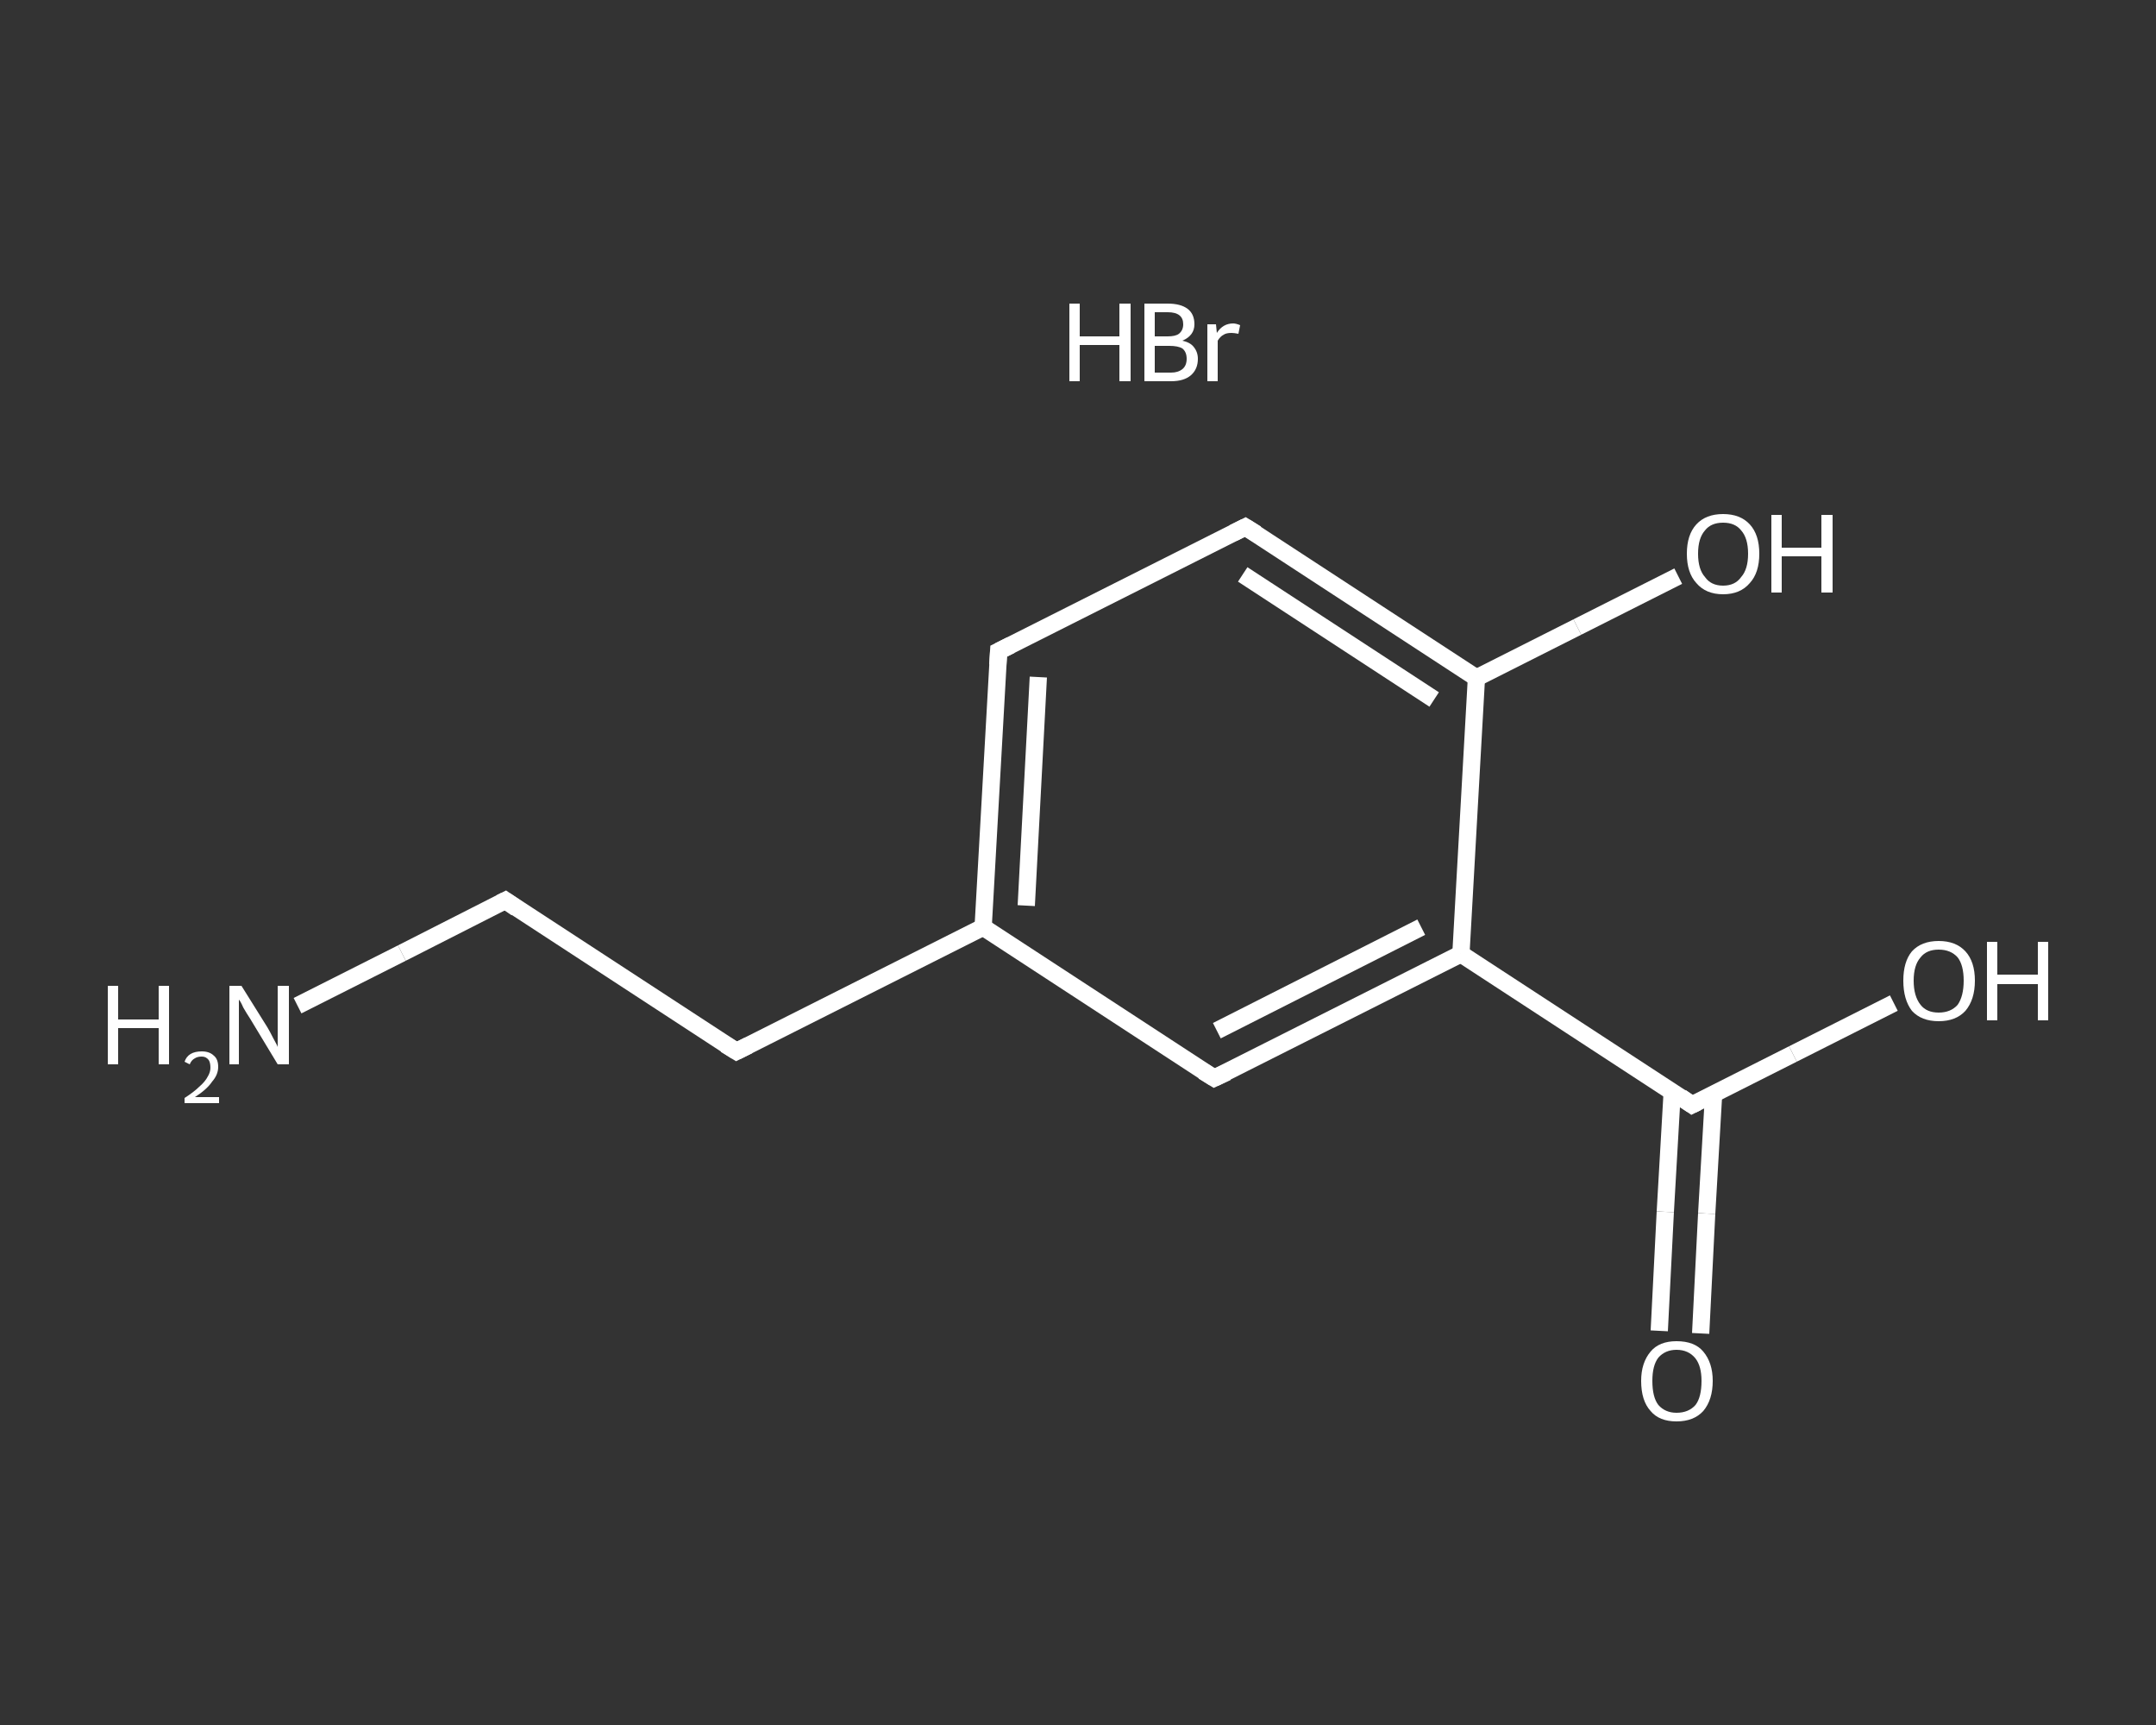 <?xml version='1.0' encoding='iso-8859-1'?>
<svg version='1.1' baseProfile='full'
              xmlns='http://www.w3.org/2000/svg'
                      xmlns:rdkit='http://www.rdkit.org/xml'
                      xmlns:xlink='http://www.w3.org/1999/xlink'
                  xml:space='preserve'
width='250px' height='200px' viewBox='0 0 250 200'>
<rect x="0" y="0" width="250" height="200" fill="#333333" stroke="none"/>
<!-- END OF HEADER -->
<rect style='opacity:1.0;fill:transparent;stroke:none' width='250.0' height='200.0' x='0.0' y='0.0'> </rect>
<path class='bond-0 atom-1 atom-2' d='M 34.5,116.6 L 46.6,110.5' style='fill:none;fill-rule:evenodd;stroke:#FFFFFF;stroke-width:2.0px;stroke-linecap:butt;stroke-linejoin:miter;stroke-opacity:1' />
<path class='bond-0 atom-1 atom-2' d='M 46.6,110.5 L 58.6,104.4' style='fill:none;fill-rule:evenodd;stroke:#FFFFFF;stroke-width:2.0px;stroke-linecap:butt;stroke-linejoin:miter;stroke-opacity:1' />
<path class='bond-1 atom-2 atom-3' d='M 58.6,104.4 L 85.4,121.9' style='fill:none;fill-rule:evenodd;stroke:#FFFFFF;stroke-width:2.0px;stroke-linecap:butt;stroke-linejoin:miter;stroke-opacity:1' />
<path class='bond-2 atom-3 atom-4' d='M 85.4,121.9 L 114.0,107.5' style='fill:none;fill-rule:evenodd;stroke:#FFFFFF;stroke-width:2.0px;stroke-linecap:butt;stroke-linejoin:miter;stroke-opacity:1' />
<path class='bond-3 atom-4 atom-5' d='M 114.0,107.5 L 115.8,75.5' style='fill:none;fill-rule:evenodd;stroke:#FFFFFF;stroke-width:2.0px;stroke-linecap:butt;stroke-linejoin:miter;stroke-opacity:1' />
<path class='bond-3 atom-4 atom-5' d='M 119.0,105.0 L 120.4,78.5' style='fill:none;fill-rule:evenodd;stroke:#FFFFFF;stroke-width:2.0px;stroke-linecap:butt;stroke-linejoin:miter;stroke-opacity:1' />
<path class='bond-4 atom-5 atom-6' d='M 115.8,75.5 L 144.4,61.1' style='fill:none;fill-rule:evenodd;stroke:#FFFFFF;stroke-width:2.0px;stroke-linecap:butt;stroke-linejoin:miter;stroke-opacity:1' />
<path class='bond-5 atom-6 atom-7' d='M 144.4,61.1 L 171.2,78.6' style='fill:none;fill-rule:evenodd;stroke:#FFFFFF;stroke-width:2.0px;stroke-linecap:butt;stroke-linejoin:miter;stroke-opacity:1' />
<path class='bond-5 atom-6 atom-7' d='M 144.1,66.6 L 166.3,81.1' style='fill:none;fill-rule:evenodd;stroke:#FFFFFF;stroke-width:2.0px;stroke-linecap:butt;stroke-linejoin:miter;stroke-opacity:1' />
<path class='bond-6 atom-7 atom-8' d='M 171.2,78.6 L 182.9,72.7' style='fill:none;fill-rule:evenodd;stroke:#FFFFFF;stroke-width:2.0px;stroke-linecap:butt;stroke-linejoin:miter;stroke-opacity:1' />
<path class='bond-6 atom-7 atom-8' d='M 182.9,72.7 L 194.6,66.8' style='fill:none;fill-rule:evenodd;stroke:#FFFFFF;stroke-width:2.0px;stroke-linecap:butt;stroke-linejoin:miter;stroke-opacity:1' />
<path class='bond-7 atom-7 atom-9' d='M 171.2,78.6 L 169.4,110.6' style='fill:none;fill-rule:evenodd;stroke:#FFFFFF;stroke-width:2.0px;stroke-linecap:butt;stroke-linejoin:miter;stroke-opacity:1' />
<path class='bond-8 atom-9 atom-10' d='M 169.4,110.6 L 196.2,128.1' style='fill:none;fill-rule:evenodd;stroke:#FFFFFF;stroke-width:2.0px;stroke-linecap:butt;stroke-linejoin:miter;stroke-opacity:1' />
<path class='bond-9 atom-10 atom-11' d='M 193.9,126.6 L 193.1,140.5' style='fill:none;fill-rule:evenodd;stroke:#FFFFFF;stroke-width:2.0px;stroke-linecap:butt;stroke-linejoin:miter;stroke-opacity:1' />
<path class='bond-9 atom-10 atom-11' d='M 193.1,140.5 L 192.4,154.3' style='fill:none;fill-rule:evenodd;stroke:#FFFFFF;stroke-width:2.0px;stroke-linecap:butt;stroke-linejoin:miter;stroke-opacity:1' />
<path class='bond-9 atom-10 atom-11' d='M 198.7,126.9 L 197.9,140.7' style='fill:none;fill-rule:evenodd;stroke:#FFFFFF;stroke-width:2.0px;stroke-linecap:butt;stroke-linejoin:miter;stroke-opacity:1' />
<path class='bond-9 atom-10 atom-11' d='M 197.9,140.7 L 197.2,154.6' style='fill:none;fill-rule:evenodd;stroke:#FFFFFF;stroke-width:2.0px;stroke-linecap:butt;stroke-linejoin:miter;stroke-opacity:1' />
<path class='bond-10 atom-10 atom-12' d='M 196.2,128.1 L 207.9,122.2' style='fill:none;fill-rule:evenodd;stroke:#FFFFFF;stroke-width:2.0px;stroke-linecap:butt;stroke-linejoin:miter;stroke-opacity:1' />
<path class='bond-10 atom-10 atom-12' d='M 207.9,122.2 L 219.6,116.3' style='fill:none;fill-rule:evenodd;stroke:#FFFFFF;stroke-width:2.0px;stroke-linecap:butt;stroke-linejoin:miter;stroke-opacity:1' />
<path class='bond-11 atom-9 atom-13' d='M 169.4,110.6 L 140.8,125.0' style='fill:none;fill-rule:evenodd;stroke:#FFFFFF;stroke-width:2.0px;stroke-linecap:butt;stroke-linejoin:miter;stroke-opacity:1' />
<path class='bond-11 atom-9 atom-13' d='M 164.8,107.5 L 141.1,119.5' style='fill:none;fill-rule:evenodd;stroke:#FFFFFF;stroke-width:2.0px;stroke-linecap:butt;stroke-linejoin:miter;stroke-opacity:1' />
<path class='bond-12 atom-13 atom-4' d='M 140.8,125.0 L 114.0,107.5' style='fill:none;fill-rule:evenodd;stroke:#FFFFFF;stroke-width:2.0px;stroke-linecap:butt;stroke-linejoin:miter;stroke-opacity:1' />
<path d='M 58.0,104.7 L 58.6,104.4 L 59.9,105.3' style='fill:none;stroke:#FFFFFF;stroke-width:2.0px;stroke-linecap:butt;stroke-linejoin:miter;stroke-opacity:1;' />
<path d='M 84.1,121.1 L 85.4,121.9 L 86.8,121.2' style='fill:none;stroke:#FFFFFF;stroke-width:2.0px;stroke-linecap:butt;stroke-linejoin:miter;stroke-opacity:1;' />
<path d='M 115.7,77.1 L 115.8,75.5 L 117.2,74.8' style='fill:none;stroke:#FFFFFF;stroke-width:2.0px;stroke-linecap:butt;stroke-linejoin:miter;stroke-opacity:1;' />
<path d='M 143.0,61.8 L 144.4,61.1 L 145.7,61.9' style='fill:none;stroke:#FFFFFF;stroke-width:2.0px;stroke-linecap:butt;stroke-linejoin:miter;stroke-opacity:1;' />
<path d='M 194.9,127.2 L 196.2,128.1 L 196.8,127.8' style='fill:none;stroke:#FFFFFF;stroke-width:2.0px;stroke-linecap:butt;stroke-linejoin:miter;stroke-opacity:1;' />
<path d='M 142.3,124.3 L 140.8,125.0 L 139.5,124.2' style='fill:none;stroke:#FFFFFF;stroke-width:2.0px;stroke-linecap:butt;stroke-linejoin:miter;stroke-opacity:1;' />
<path class='atom-0' d='M 124.0 35.2
L 125.2 35.2
L 125.2 39.0
L 129.8 39.0
L 129.8 35.2
L 131.1 35.2
L 131.1 44.2
L 129.8 44.2
L 129.8 40.0
L 125.2 40.0
L 125.2 44.2
L 124.0 44.2
L 124.0 35.2
' fill='#FFFFFF'/>
<path class='atom-0' d='M 137.1 39.5
Q 138.0 39.7, 138.4 40.2
Q 138.9 40.8, 138.9 41.6
Q 138.9 42.8, 138.1 43.5
Q 137.3 44.2, 135.8 44.2
L 132.7 44.2
L 132.7 35.2
L 135.4 35.2
Q 136.9 35.2, 137.7 35.8
Q 138.5 36.4, 138.5 37.6
Q 138.5 38.9, 137.1 39.5
M 133.9 36.2
L 133.9 39.0
L 135.4 39.0
Q 136.3 39.0, 136.7 38.7
Q 137.2 38.3, 137.2 37.6
Q 137.2 36.2, 135.4 36.2
L 133.9 36.2
M 135.8 43.2
Q 136.6 43.2, 137.1 42.8
Q 137.6 42.4, 137.6 41.6
Q 137.6 40.8, 137.1 40.4
Q 136.6 40.1, 135.6 40.1
L 133.9 40.1
L 133.9 43.2
L 135.8 43.2
' fill='#FFFFFF'/>
<path class='atom-0' d='M 141.0 37.6
L 141.1 38.6
Q 141.8 37.5, 143.0 37.5
Q 143.3 37.5, 143.8 37.7
L 143.6 38.7
Q 143.1 38.6, 142.8 38.6
Q 142.2 38.6, 141.9 38.8
Q 141.5 39.0, 141.2 39.5
L 141.2 44.2
L 140.0 44.2
L 140.0 37.6
L 141.0 37.6
' fill='#FFFFFF'/>
<path class='atom-1' d='M 12.5 114.3
L 13.7 114.3
L 13.7 118.2
L 18.4 118.2
L 18.4 114.3
L 19.6 114.3
L 19.6 123.4
L 18.4 123.4
L 18.4 119.2
L 13.7 119.2
L 13.7 123.4
L 12.5 123.4
L 12.5 114.3
' fill='#FFFFFF'/>
<path class='atom-1' d='M 21.4 123.1
Q 21.6 122.5, 22.1 122.2
Q 22.6 121.9, 23.4 121.9
Q 24.3 121.9, 24.8 122.4
Q 25.3 122.8, 25.3 123.7
Q 25.3 124.6, 24.6 125.4
Q 24.0 126.3, 22.6 127.2
L 25.4 127.2
L 25.4 127.9
L 21.4 127.9
L 21.4 127.3
Q 22.5 126.6, 23.1 126.0
Q 23.8 125.4, 24.1 124.8
Q 24.4 124.3, 24.4 123.8
Q 24.4 123.2, 24.2 122.9
Q 23.9 122.5, 23.4 122.5
Q 22.9 122.5, 22.6 122.7
Q 22.2 122.9, 22.0 123.4
L 21.4 123.1
' fill='#FFFFFF'/>
<path class='atom-1' d='M 28.0 114.3
L 31.0 119.1
Q 31.3 119.6, 31.7 120.4
Q 32.2 121.3, 32.2 121.4
L 32.2 114.3
L 33.5 114.3
L 33.5 123.4
L 32.2 123.4
L 29.0 118.1
Q 28.6 117.5, 28.2 116.8
Q 27.9 116.1, 27.7 115.9
L 27.7 123.4
L 26.6 123.4
L 26.6 114.3
L 28.0 114.3
' fill='#FFFFFF'/>
<path class='atom-8' d='M 195.6 64.2
Q 195.6 62.0, 196.7 60.8
Q 197.8 59.6, 199.8 59.6
Q 201.8 59.6, 202.9 60.8
Q 204.0 62.0, 204.0 64.2
Q 204.0 66.4, 202.9 67.6
Q 201.8 68.9, 199.8 68.9
Q 197.8 68.9, 196.7 67.6
Q 195.6 66.4, 195.6 64.2
M 199.8 67.9
Q 201.2 67.9, 201.9 66.9
Q 202.7 66.0, 202.7 64.2
Q 202.7 62.4, 201.9 61.5
Q 201.2 60.6, 199.8 60.6
Q 198.4 60.6, 197.7 61.5
Q 196.9 62.4, 196.9 64.2
Q 196.9 66.0, 197.7 66.9
Q 198.4 67.9, 199.8 67.9
' fill='#FFFFFF'/>
<path class='atom-8' d='M 205.4 59.7
L 206.6 59.7
L 206.6 63.5
L 211.2 63.5
L 211.2 59.7
L 212.5 59.7
L 212.5 68.7
L 211.2 68.7
L 211.2 64.5
L 206.6 64.5
L 206.6 68.7
L 205.4 68.7
L 205.4 59.7
' fill='#FFFFFF'/>
<path class='atom-11' d='M 190.3 160.1
Q 190.3 158.0, 191.4 156.7
Q 192.4 155.5, 194.4 155.5
Q 196.5 155.5, 197.5 156.7
Q 198.6 158.0, 198.6 160.1
Q 198.6 162.3, 197.5 163.6
Q 196.4 164.8, 194.4 164.8
Q 192.4 164.8, 191.4 163.6
Q 190.3 162.4, 190.3 160.1
M 194.4 163.8
Q 195.8 163.8, 196.6 162.9
Q 197.3 162.0, 197.3 160.1
Q 197.3 158.4, 196.6 157.5
Q 195.8 156.5, 194.4 156.5
Q 193.1 156.5, 192.3 157.4
Q 191.6 158.3, 191.6 160.1
Q 191.6 162.0, 192.3 162.9
Q 193.1 163.8, 194.4 163.8
' fill='#FFFFFF'/>
<path class='atom-12' d='M 220.7 113.7
Q 220.7 111.5, 221.7 110.3
Q 222.8 109.1, 224.8 109.1
Q 226.8 109.1, 227.9 110.3
Q 229.0 111.5, 229.0 113.7
Q 229.0 115.9, 227.9 117.2
Q 226.8 118.4, 224.8 118.4
Q 222.8 118.4, 221.7 117.2
Q 220.7 115.9, 220.7 113.7
M 224.8 117.4
Q 226.2 117.4, 227.0 116.5
Q 227.7 115.5, 227.7 113.7
Q 227.7 111.9, 227.0 111.0
Q 226.2 110.1, 224.8 110.1
Q 223.4 110.1, 222.7 111.0
Q 221.9 111.9, 221.9 113.7
Q 221.9 115.5, 222.7 116.5
Q 223.4 117.4, 224.8 117.4
' fill='#FFFFFF'/>
<path class='atom-12' d='M 230.4 109.2
L 231.6 109.2
L 231.6 113.0
L 236.3 113.0
L 236.3 109.2
L 237.5 109.2
L 237.5 118.3
L 236.3 118.3
L 236.3 114.1
L 231.6 114.1
L 231.6 118.3
L 230.4 118.3
L 230.4 109.2
' fill='#FFFFFF'/>
</svg>
